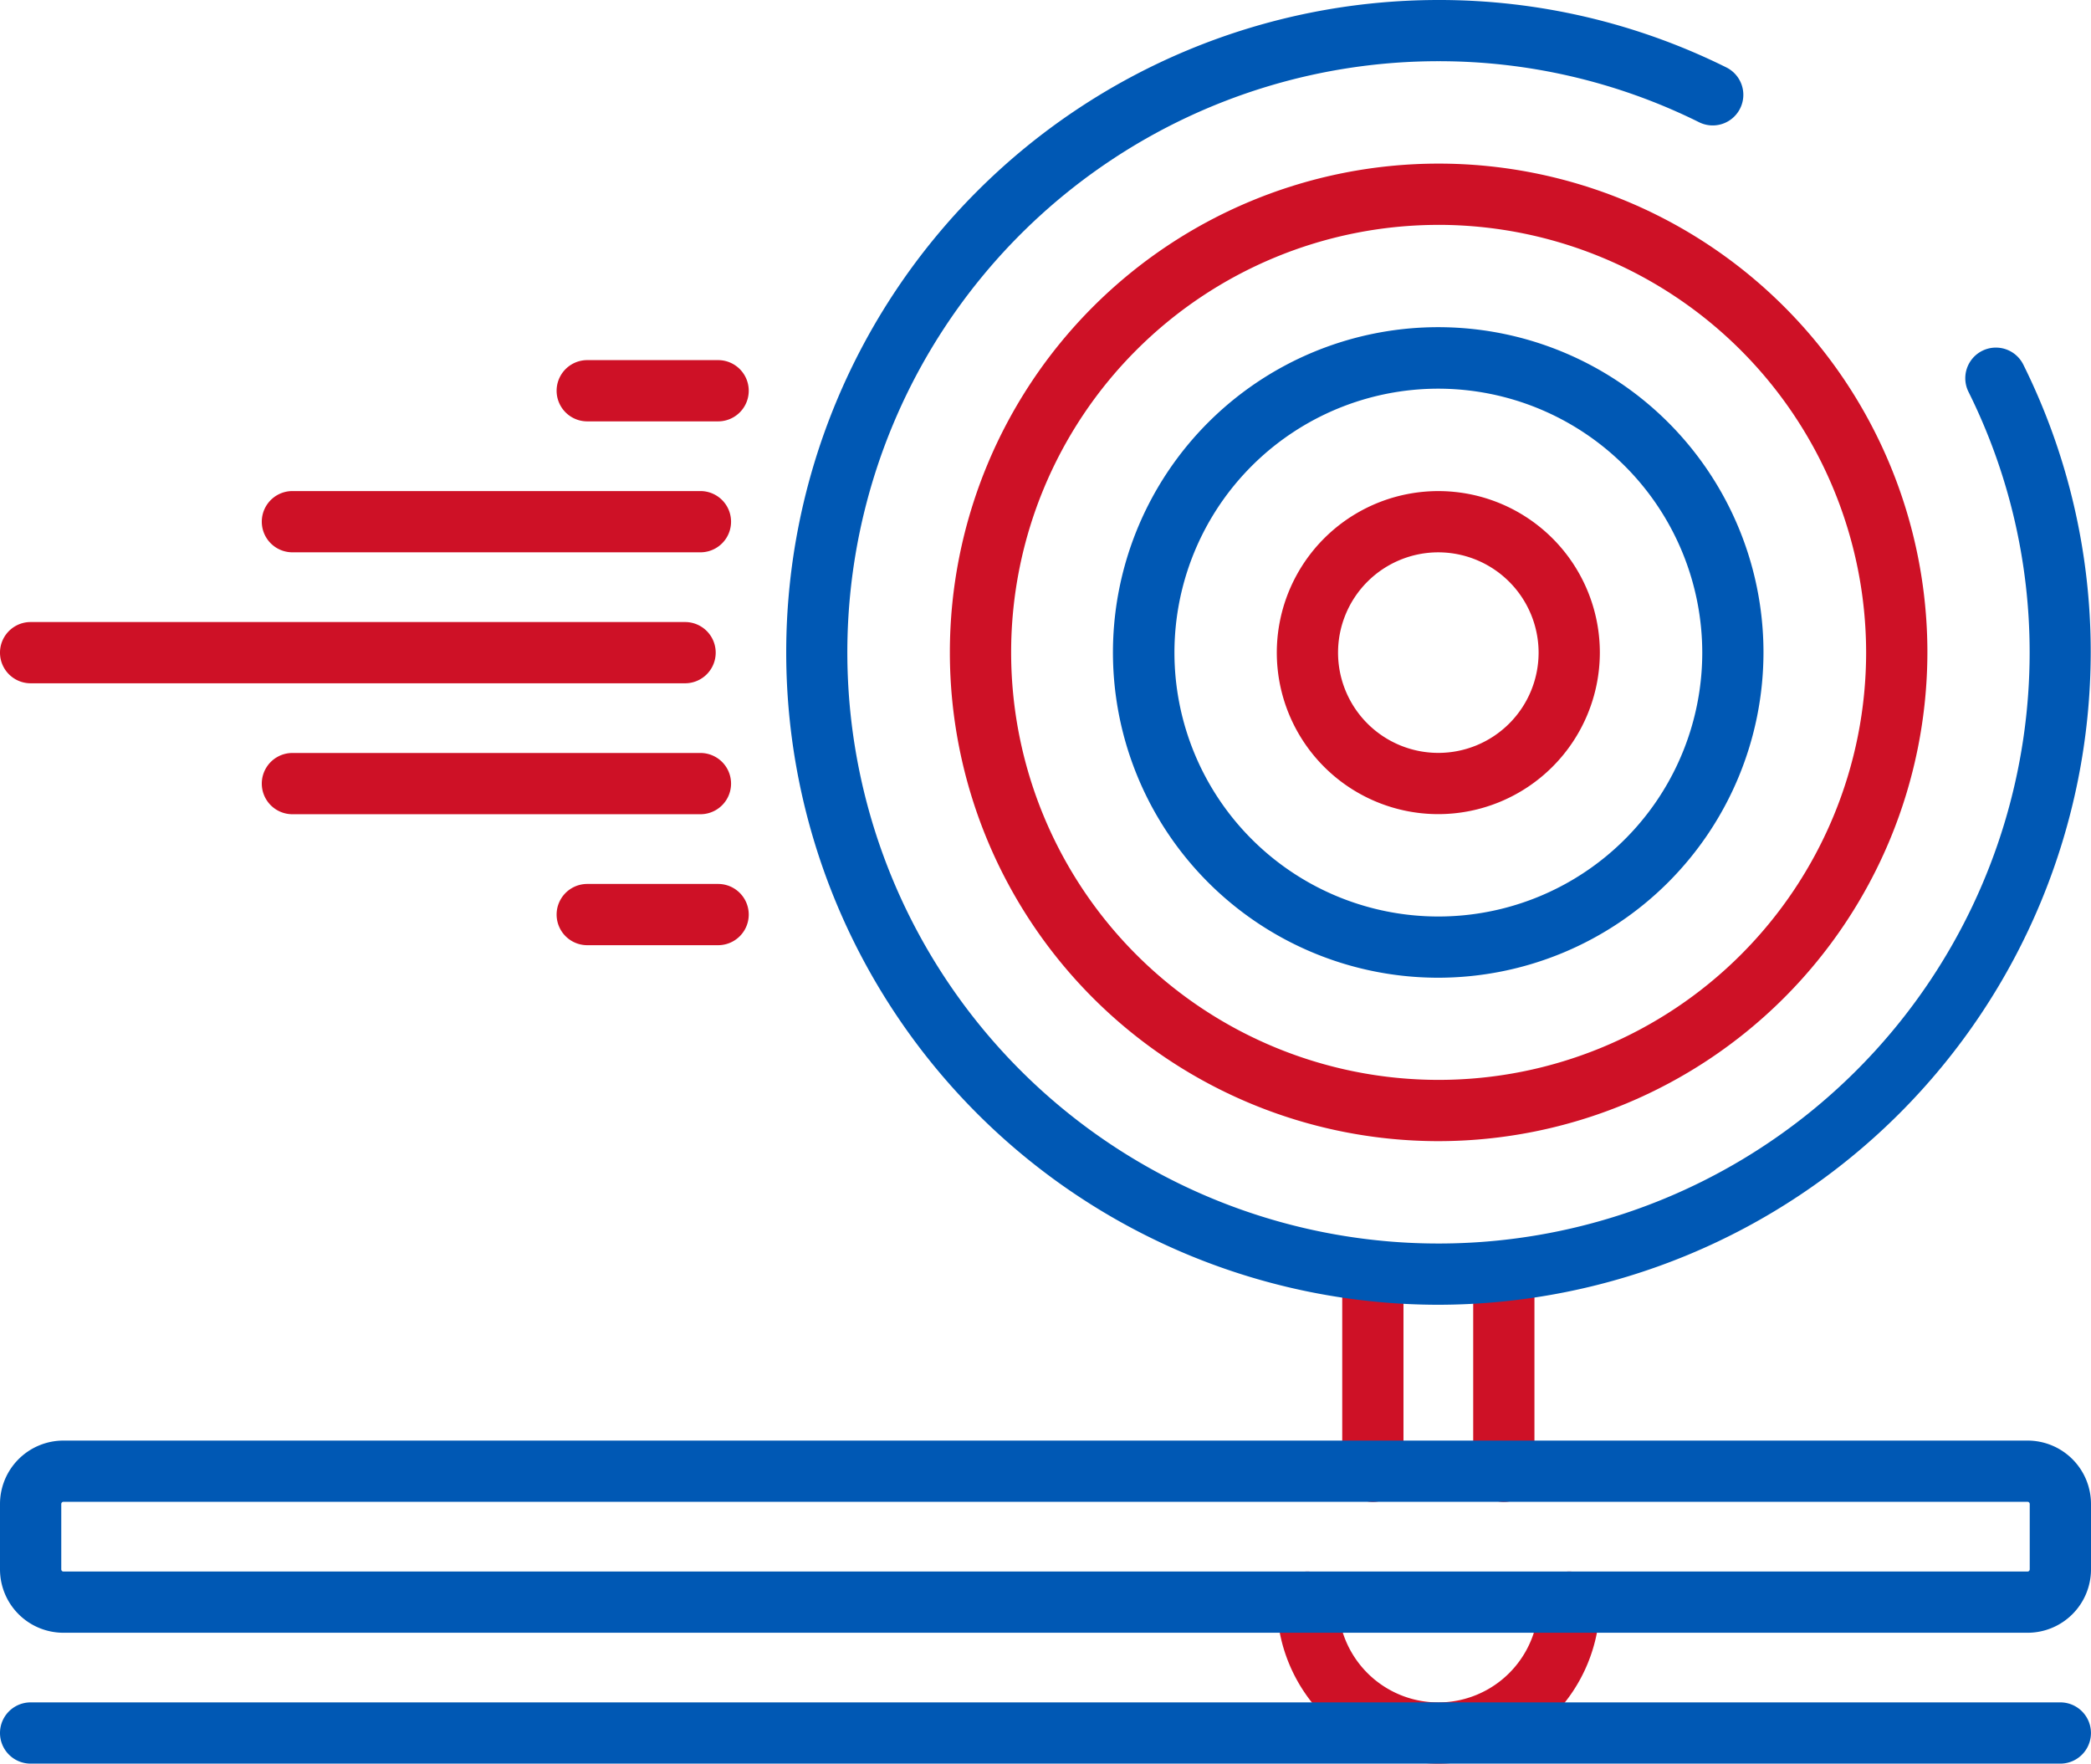 <svg xmlns="http://www.w3.org/2000/svg" id="Groupe_155" data-name="Groupe 155" width="90" height="75.908" viewBox="0 0 90 75.908"><defs><style>      .cls-1 {        fill: #ce1126;      }      .cls-2 {        fill: #0058b4;      }    </style></defs><path id="Trac&#xE9;_253" data-name="Trac&#xE9; 253" class="cls-1" d="M253.5,82.145a21.037,21.037,0,1,1,21.037-21.037A21.061,21.061,0,0,1,253.5,82.145Zm0-39.437a18.4,18.4,0,1,0,18.4,18.4A18.422,18.422,0,0,0,253.5,42.707Z" transform="translate(-191.579 -33.029)"></path><path id="Trac&#xE9;_254" data-name="Trac&#xE9; 254" class="cls-2" d="M286.535,108.14a14,14,0,1,1,13.993-14A14.011,14.011,0,0,1,286.535,108.14Zm0-25.353a11.359,11.359,0,1,0,11.358,11.359A11.372,11.372,0,0,0,286.535,82.787Z" transform="translate(-224.625 -66.058)"></path><path id="Trac&#xE9;_255" data-name="Trac&#xE9; 255" class="cls-1" d="M319.573,134.144a6.952,6.952,0,1,1,6.951-6.951A6.96,6.96,0,0,1,319.573,134.144Zm0-11.268a4.316,4.316,0,1,0,4.315,4.317A4.322,4.322,0,0,0,319.573,122.876Z" transform="translate(-257.664 -99.103)"></path><path id="Trac&#xE9;_256" data-name="Trac&#xE9; 256" class="cls-1" d="M329.978,315.7a1.318,1.318,0,0,1-1.318-1.318v-8.452a1.318,1.318,0,0,1,2.636,0v8.452A1.318,1.318,0,0,1,329.978,315.7Z" transform="translate(-270.888 -251.057)"></path><path id="Trac&#xE9;_257" data-name="Trac&#xE9; 257" class="cls-1" d="M362.048,315.7a1.318,1.318,0,0,1-1.318-1.318v-8.452a1.318,1.318,0,1,1,2.636,0v8.452A1.318,1.318,0,0,1,362.048,315.7Z" transform="translate(-297.321 -251.057)"></path><path id="Trac&#xE9;_258" data-name="Trac&#xE9; 258" class="cls-1" d="M319.573,393.049a6.96,6.96,0,0,1-6.953-6.951,1.318,1.318,0,1,1,2.636,0,4.316,4.316,0,0,0,8.633,0,1.318,1.318,0,1,1,2.636,0A6.959,6.959,0,0,1,319.573,393.049Z" transform="translate(-257.664 -317.141)"></path><path id="Trac&#xE9;_260" data-name="Trac&#xE9; 260" class="cls-1" d="M29.487,154.946H1.318a1.318,1.318,0,1,1,0-2.636H29.487a1.318,1.318,0,1,1,0,2.636Z" transform="translate(0 -125.537)"></path><path id="Trac&#xE9;_261" data-name="Trac&#xE9; 261" class="cls-1" d="M83.01,122.876H65.448a1.318,1.318,0,0,1,0-2.636H83.01a1.318,1.318,0,1,1,0,2.636Z" transform="translate(-52.862 -99.104)"></path><path id="Trac&#xE9;_262" data-name="Trac&#xE9; 262" class="cls-1" d="M83.01,187.006H65.448a1.318,1.318,0,0,1,0-2.636H83.01a1.318,1.318,0,1,1,0,2.636Z" transform="translate(-52.862 -151.961)"></path><path id="Trac&#xE9;_263" data-name="Trac&#xE9; 263" class="cls-1" d="M143.231,90.816H137.6a1.318,1.318,0,0,1,0-2.636h5.633a1.318,1.318,0,0,1,0,2.636Z" transform="translate(-112.324 -72.68)"></path><path id="Trac&#xE9;_264" data-name="Trac&#xE9; 264" class="cls-1" d="M143.231,219.076H137.6a1.318,1.318,0,0,1,0-2.636h5.633a1.318,1.318,0,0,1,0,2.636Z" transform="translate(-112.324 -178.394)"></path><path id="Trac&#xE9;_265" data-name="Trac&#xE9; 265" class="cls-2" d="M220.46,56.158A28.079,28.079,0,1,1,220.46,0a27.787,27.787,0,0,1,12.382,2.9,1.317,1.317,0,1,1-1.165,2.363A25.187,25.187,0,0,0,220.46,2.634,25.444,25.444,0,1,0,245.9,28.078a25.163,25.163,0,0,0-2.634-11.217,1.317,1.317,0,1,1,2.363-1.165,27.787,27.787,0,0,1,2.9,12.382,28.111,28.111,0,0,1-28.08,28.08Z" transform="translate(-158.541)"></path><path id="Trac&#xE9;_252" data-name="Trac&#xE9; 252" class="cls-2" d="M87.27,360.981H2.728A2.73,2.73,0,0,1,0,358.254v-2.817a2.73,2.73,0,0,1,2.728-2.727H87.272A2.73,2.73,0,0,1,90,355.437v2.817a2.73,2.73,0,0,1-2.728,2.727ZM2.728,355.346a.092.092,0,0,0-.091.091v2.817a.091.091,0,0,0,.091.091H87.272a.092.092,0,0,0,.091-.091v-2.817a.092.092,0,0,0-.091-.091Z" transform="translate(0 -290.706)"></path><path id="Trac&#xE9;_259" data-name="Trac&#xE9; 259" class="cls-2" d="M88.68,419.476H1.318a1.318,1.318,0,1,1,0-2.636H88.68a1.318,1.318,0,1,1,0,2.636Z" transform="translate(0 -343.568)"></path></svg>